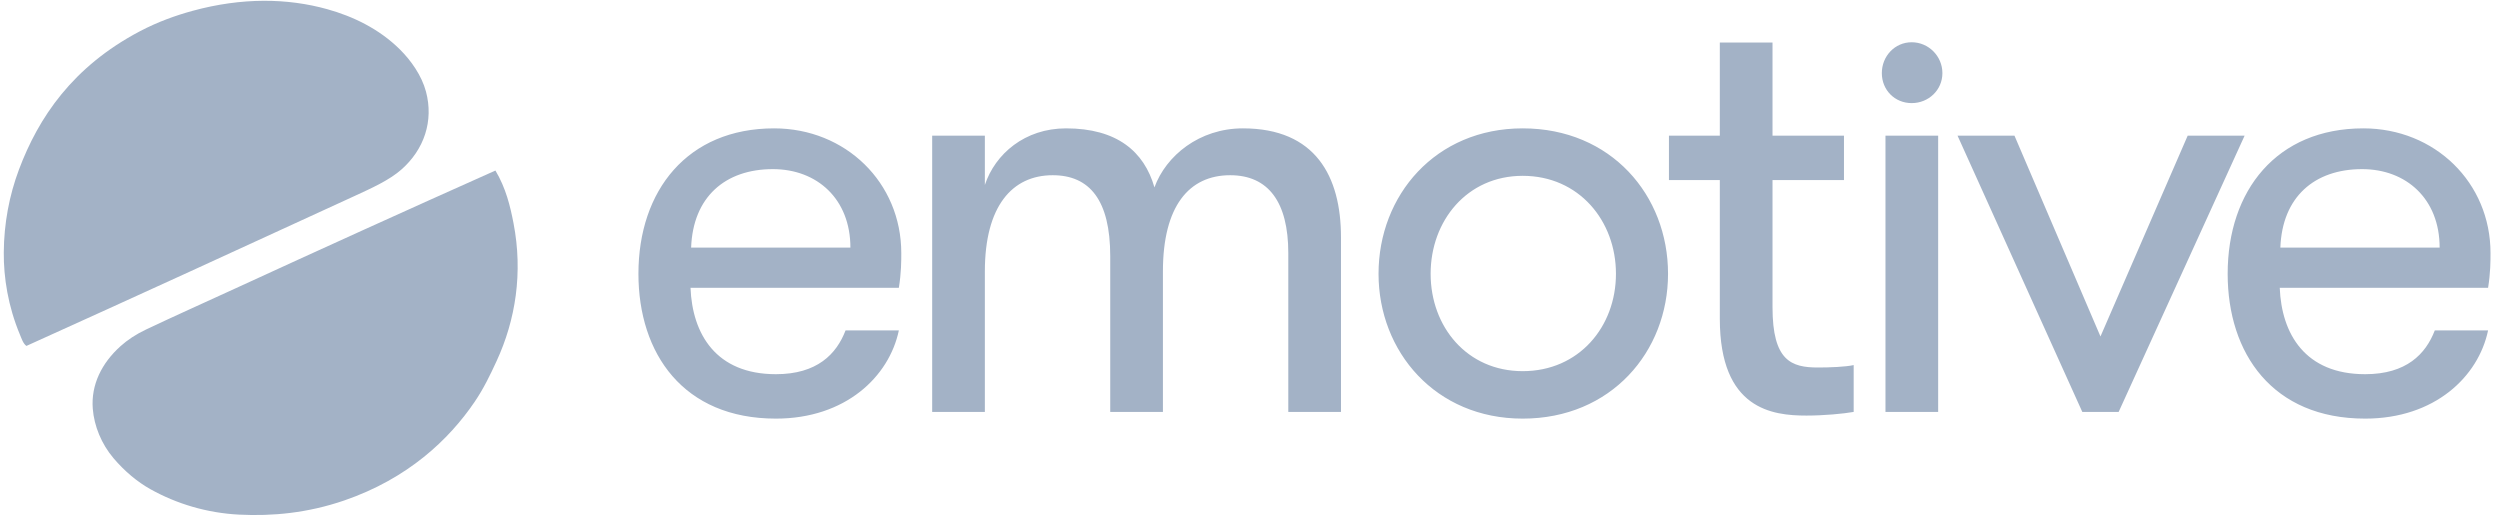 <svg width="307" height="64" viewBox="0 0 307 64" fill="none" xmlns="http://www.w3.org/2000/svg">
<path d="M3.242 42.48C2.833 42.183 2.651 41.578 2.447 41.092C0.989 37.606 0.441 34.088 0.464 31.004C0.489 27.439 1.134 24.005 2.332 20.815C4.729 14.432 8.914 8.198 17.153 3.852C19.391 2.671 21.604 1.889 23.666 1.326C29.722 -0.325 35.301 -0.234 40.191 1.129C43.288 1.992 46.534 3.51 49.127 6.091C50.466 7.424 51.783 9.266 52.313 11.26C53.269 14.851 52.088 18.372 49.272 20.835C47.795 22.127 45.718 23.068 43.441 24.115C30.143 30.235 16.639 36.428 3.242 42.48ZM60.838 20.942C62.127 23.098 62.662 25.341 63.06 27.411C64.235 33.512 63.311 39.287 60.985 44.332C60.191 46.054 59.395 47.714 58.291 49.338C55.139 53.981 50.096 58.764 42.292 61.451C37.778 63.004 33.445 63.402 29.376 63.197C25.396 62.998 21.672 61.86 18.478 60.077C16.856 59.172 15.29 57.857 13.935 56.261C12.467 54.53 11.562 52.331 11.393 50.195C11.161 47.264 12.484 44.588 14.812 42.5C15.661 41.741 16.681 41.058 17.934 40.464C21.503 38.773 25.184 37.129 28.801 35.465C39.456 30.567 49.881 25.835 60.838 20.942Z" fill="#A3B2C6"/>
<path d="M95.282 51.406C103.835 51.406 109.19 46.25 110.38 40.571H103.835C102.72 43.485 100.34 45.951 95.282 45.951C87.919 45.951 85.019 41.02 84.795 35.34H110.38C110.678 33.472 110.678 32.053 110.678 31.081C110.678 22.413 103.835 15.763 95.059 15.763C84.424 15.763 78.399 23.385 78.399 33.622C78.399 43.411 83.903 51.406 95.282 51.406ZM104.43 30.409H84.87C85.093 24.207 89.035 20.769 94.91 20.769C100.34 20.769 104.43 24.431 104.43 30.409ZM120.941 50.584V33.323C120.941 25.327 124.288 21.517 129.271 21.517C133.808 21.517 136.337 24.58 136.337 31.455V50.584H142.807V33.323C142.807 25.327 146.005 21.517 151.063 21.517C155.748 21.517 158.203 24.804 158.203 31.081V50.584H164.673V29.138C164.673 21.666 161.549 15.763 152.625 15.763C147.27 15.763 143.179 19.125 141.766 23.011C140.502 18.602 137.155 15.763 130.907 15.763C125.85 15.763 122.206 18.901 120.941 22.712V16.659H114.471V50.584H120.941ZM186.985 51.406C197.844 51.406 204.835 43.187 204.835 33.622C204.835 23.982 197.844 15.763 186.985 15.763C176.276 15.763 169.284 23.982 169.284 33.622C169.284 43.187 176.276 51.406 186.985 51.406ZM186.985 45.578C180.143 45.578 175.681 40.123 175.681 33.622C175.681 27.121 180.143 21.591 186.985 21.591C193.902 21.591 198.439 27.121 198.439 33.622C198.439 40.123 193.902 45.578 186.985 45.578ZM221.83 51.033C223.987 51.033 226.367 50.808 227.631 50.584V44.831C226.664 45.055 224.656 45.129 223.243 45.129C219.97 45.129 217.665 44.307 217.665 37.732V22.114H226.441V16.659H217.665V5.227H211.194V16.659H204.947V22.114H211.194V39.151C211.194 50.285 217.665 51.033 221.83 51.033ZM234.755 12.662C236.827 12.662 238.527 11.06 238.527 8.979C238.527 6.897 236.827 5.189 234.755 5.189C232.683 5.189 231.089 6.897 231.089 8.979C231.089 11.06 232.683 12.662 234.755 12.662ZM238.006 50.584V16.659H231.536V50.584H238.006ZM260.17 50.584L275.639 16.659H268.648L257.938 41.318L247.377 16.659H240.386L255.707 50.584H260.17ZM290.44 51.406C298.993 51.406 304.348 46.25 305.538 40.571H298.993C297.877 43.485 295.497 45.951 290.44 45.951C283.077 45.951 280.176 41.02 279.953 35.34H305.538C305.835 33.472 305.835 32.053 305.835 31.081C305.835 22.413 298.993 15.763 290.217 15.763C279.581 15.763 273.557 23.385 273.557 33.622C273.557 43.411 279.061 51.406 290.44 51.406ZM299.588 30.409H280.028C280.251 24.207 284.192 20.769 290.068 20.769C295.497 20.769 299.588 24.431 299.588 30.409Z" fill="#A3B2C6"/>
</svg>
